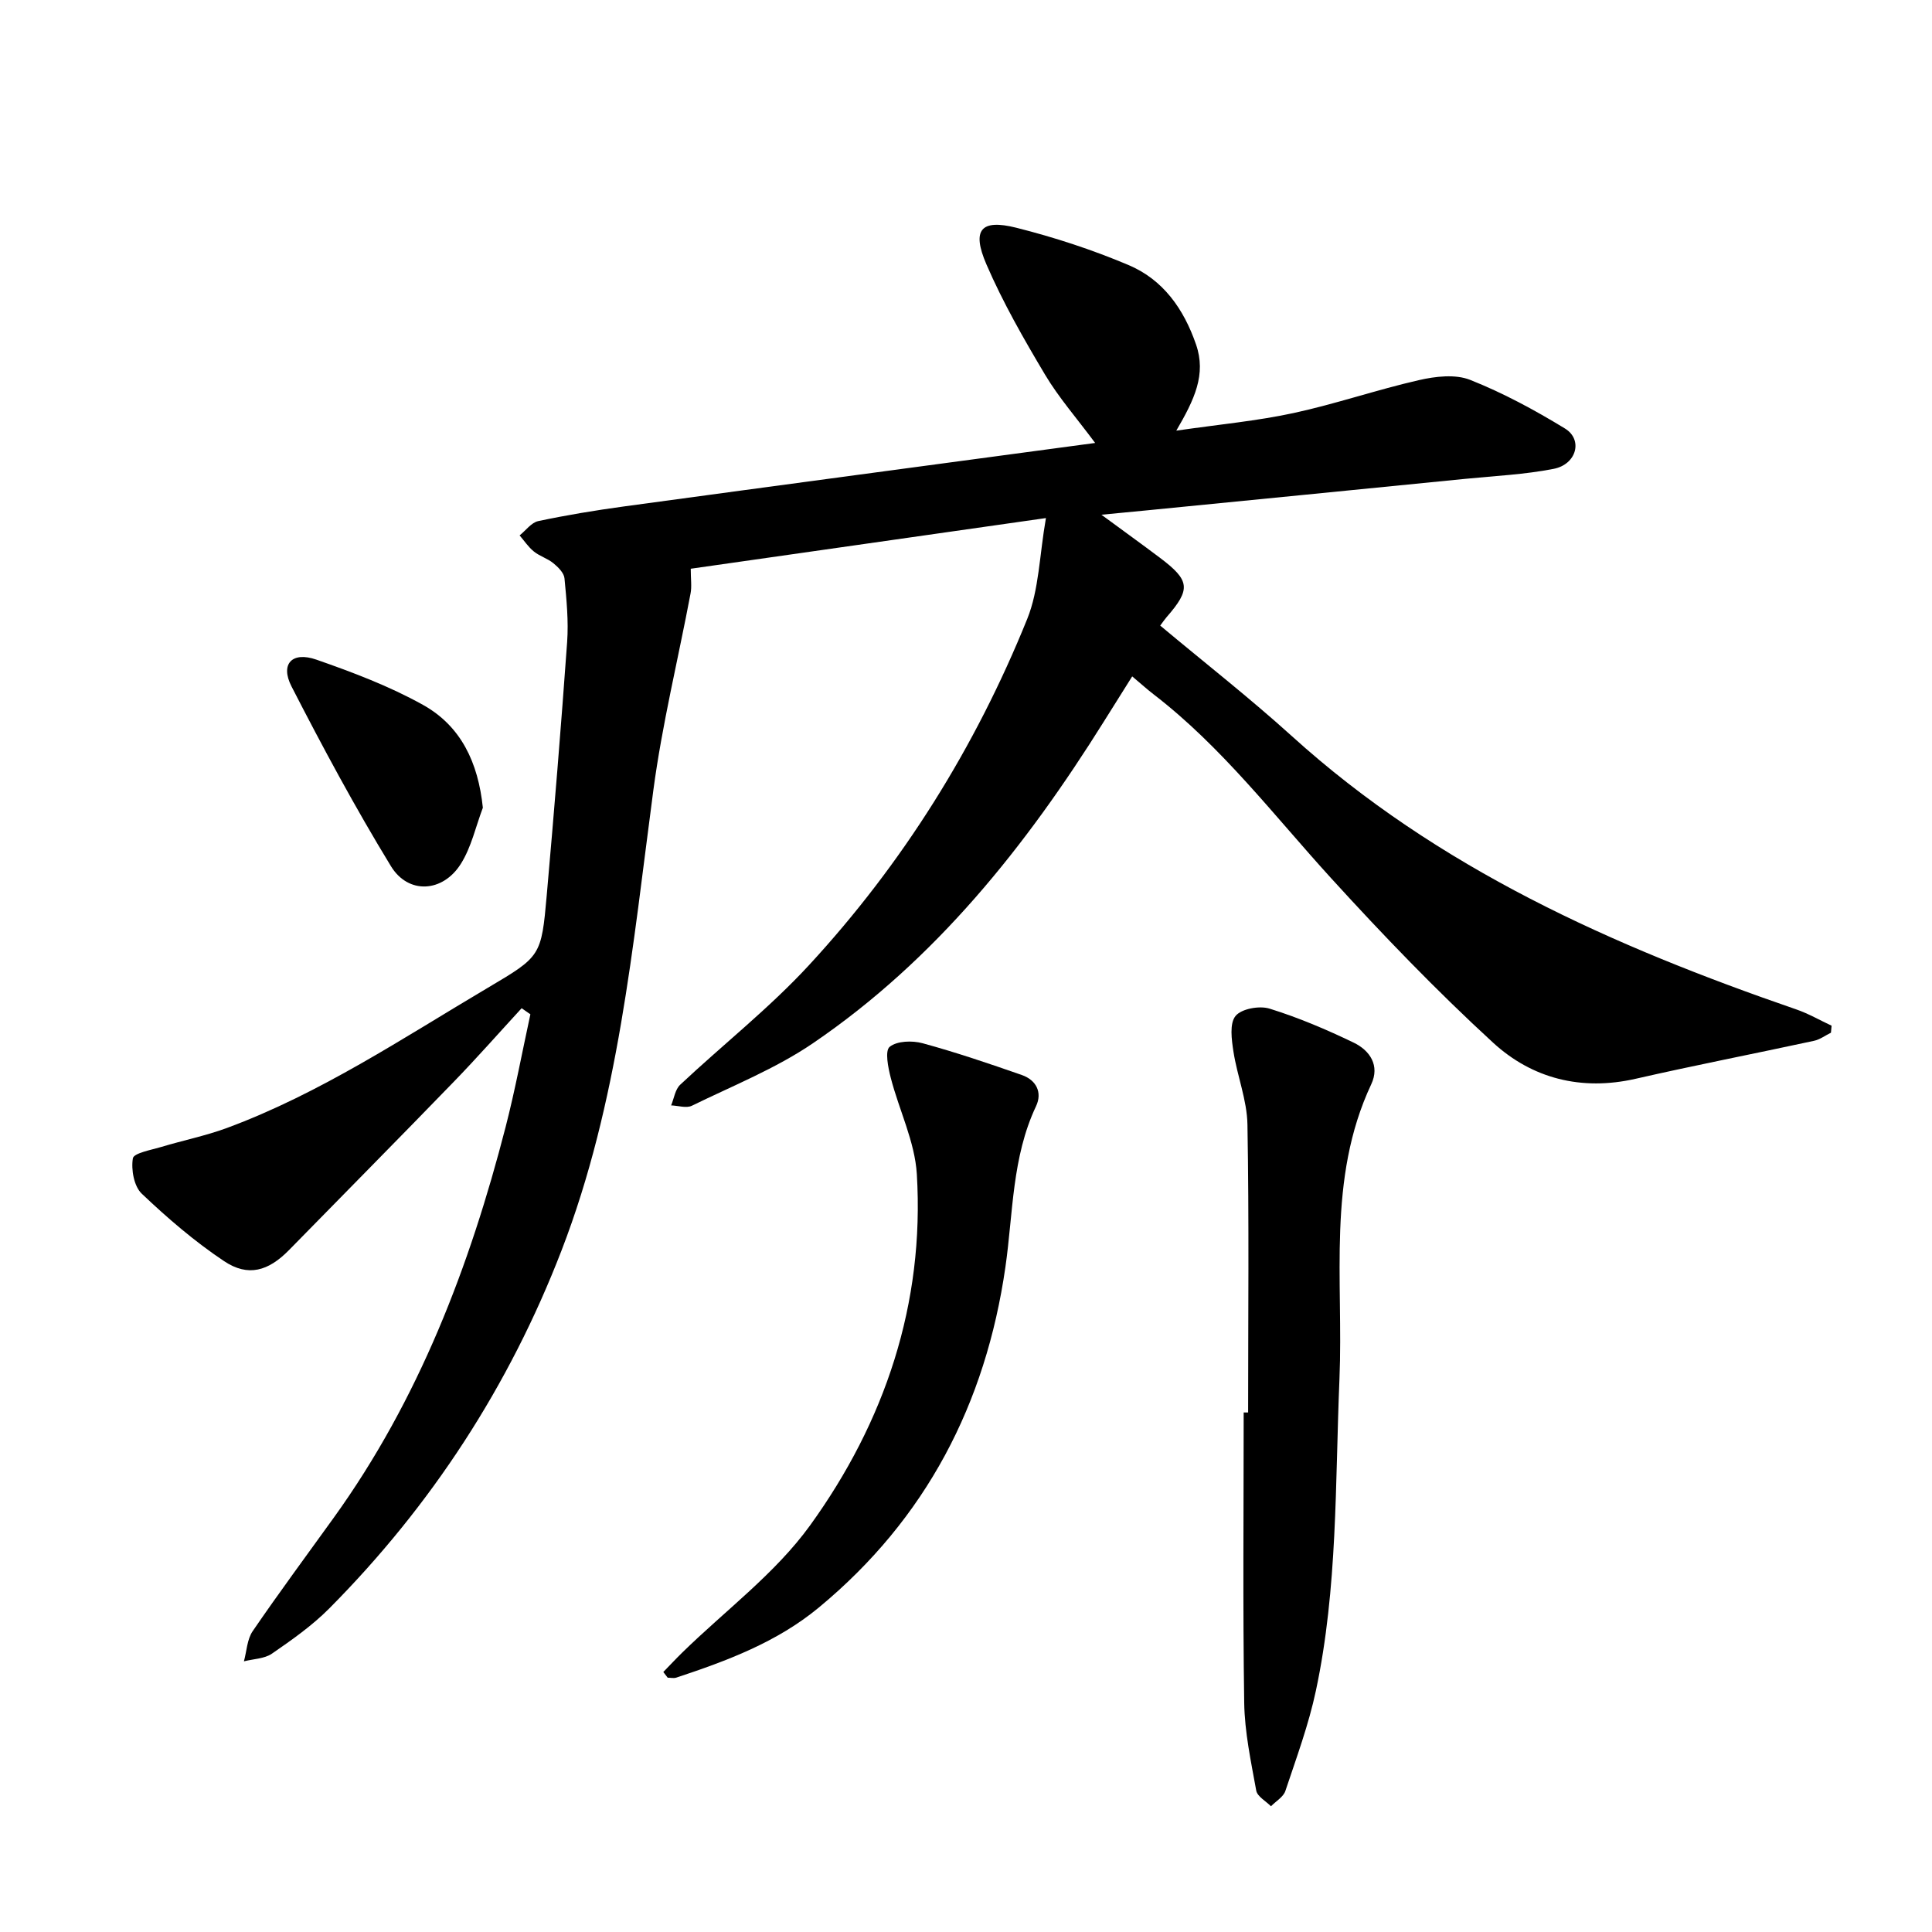 <svg enable-background="new 0 0 400 400" viewBox="0 0 400 400" xmlns="http://www.w3.org/2000/svg"><path d="m143.01 117.75c0 2.15.24 3.69-.04 5.13-2.56 13.58-5.88 27.05-7.7 40.72-4.29 32.21-7.19 64.67-19.02 95.32-10.82 28.03-26.91 52.77-48.09 74.1-3.53 3.55-7.72 6.5-11.86 9.35-1.56 1.07-3.85 1.09-5.8 1.59.58-2.1.65-4.54 1.81-6.24 5.43-7.94 11.16-15.67 16.78-23.48 17.61-24.45 28.15-52.03 35.6-80.94 1.98-7.7 3.43-15.53 5.12-23.3-.6-.42-1.21-.84-1.81-1.26-4.67 5.08-9.23 10.26-14.03 15.21-11.31 11.68-22.75 23.23-34.12 34.85-4.27 4.36-8.47 5.63-13.45 2.31-6.1-4.07-11.74-8.92-17.06-13.98-1.6-1.52-2.22-4.98-1.83-7.31.18-1.09 3.78-1.73 5.89-2.36 4.5-1.36 9.14-2.29 13.54-3.91 19.36-7.16 36.44-18.61 54.06-29.04 10.98-6.5 11.08-6.54 12.2-19.2 1.54-17.44 2.97-34.9 4.22-52.37.31-4.38-.13-8.83-.55-13.21-.11-1.12-1.31-2.31-2.3-3.12-1.2-.99-2.83-1.45-4.04-2.43-1.14-.92-1.98-2.2-2.95-3.33 1.28-1.02 2.42-2.65 3.85-2.96 5.85-1.24 11.77-2.22 17.7-3.03 32.3-4.4 64.6-8.71 97.61-13.15-3.84-5.17-7.55-9.4-10.38-14.15-4.41-7.4-8.72-14.93-12.13-22.82-3.1-7.17-1.16-9.43 6.18-7.59 7.9 1.99 15.73 4.55 23.23 7.72 7.16 3.02 11.44 9.07 13.99 16.46 2.14 6.21-.33 11.38-4.09 17.83 8.97-1.3 16.72-2.01 24.26-3.64 8.74-1.89 17.26-4.83 25.98-6.82 3.4-.78 7.53-1.27 10.6-.05 6.81 2.7 13.36 6.24 19.63 10.07 3.77 2.3 2.41 7.42-2.34 8.35-6 1.18-12.19 1.46-18.3 2.07-21.96 2.19-43.92 4.35-65.88 6.52-2.73.27-5.46.52-9.45.91 4.76 3.5 8.44 6.15 12.07 8.88 6.3 4.74 6.48 6.52 1.4 12.35-.39.45-.72.95-1.3 1.72 9.19 7.69 18.51 14.97 27.26 22.89 30.23 27.37 66.47 43.49 104.41 56.57 2.53.87 4.89 2.24 7.33 3.38-.04.48-.09.97-.13 1.45-1.17.57-2.27 1.41-3.51 1.68-12.3 2.66-24.66 5.06-36.93 7.86-11.22 2.56-21.42-.04-29.53-7.49-11.71-10.75-22.78-22.26-33.49-34.01-11.9-13.06-22.62-27.2-36.76-38.08-1.35-1.04-2.62-2.19-4.45-3.73-2.1 3.34-3.99 6.35-5.88 9.37-16.12 25.77-34.83 49.29-60.2 66.57-7.72 5.26-16.62 8.81-25.08 12.95-1.15.56-2.85-.02-4.3-.07.6-1.44.83-3.29 1.87-4.27 8.84-8.3 18.46-15.86 26.66-24.75 19.43-21.05 34.46-45.12 45.19-71.68 2.46-6.09 2.52-13.14 3.88-20.9-25.4 3.63-49.46 7.06-73.54 10.49z"/><path d="m258.41 292.44c0-19.88.21-39.76-.14-59.63-.09-5.05-2.12-10.03-2.9-15.1-.38-2.46-.84-5.82.44-7.37 1.23-1.5 4.95-2.17 7.05-1.51 5.96 1.85 11.77 4.32 17.41 7.04 3.36 1.62 5.45 4.75 3.63 8.62-9.21 19.61-5.73 40.58-6.58 61.04-.9 21.58-.35 43.26-4.88 64.52-1.5 7.05-4.03 13.89-6.32 20.75-.42 1.25-1.96 2.12-2.98 3.17-1.06-1.08-2.83-2.02-3.05-3.25-1.09-6.02-2.4-12.11-2.49-18.18-.3-20.03-.11-40.06-.11-60.1z"/><path d="m137.33 346.17c1.32-1.35 2.6-2.73 3.95-4.05 8.9-8.7 19.23-16.34 26.42-26.28 15.51-21.46 23.74-45.91 22.12-72.75-.41-6.73-3.68-13.26-5.4-19.95-.55-2.12-1.24-5.59-.22-6.41 1.52-1.23 4.67-1.32 6.81-.74 6.93 1.89 13.76 4.21 20.55 6.58 2.98 1.04 4.29 3.6 2.94 6.46-5 10.58-4.73 22.11-6.34 33.3-4.08 28.32-16.42 52.11-38.63 70.49-8.67 7.18-19 11.03-29.5 14.51-.54.18-1.19.02-1.79.02-.31-.38-.61-.78-.91-1.18z"/><path d="m99.97 167.23c-1.48 3.91-2.38 8.18-4.57 11.64-3.74 5.92-10.87 6.36-14.47.45-7.38-12.09-14.11-24.6-20.58-37.21-2.38-4.65.12-7.29 5.15-5.54 7.54 2.63 15.11 5.49 22.06 9.36 7.87 4.38 11.44 11.92 12.41 21.3z"/></svg>